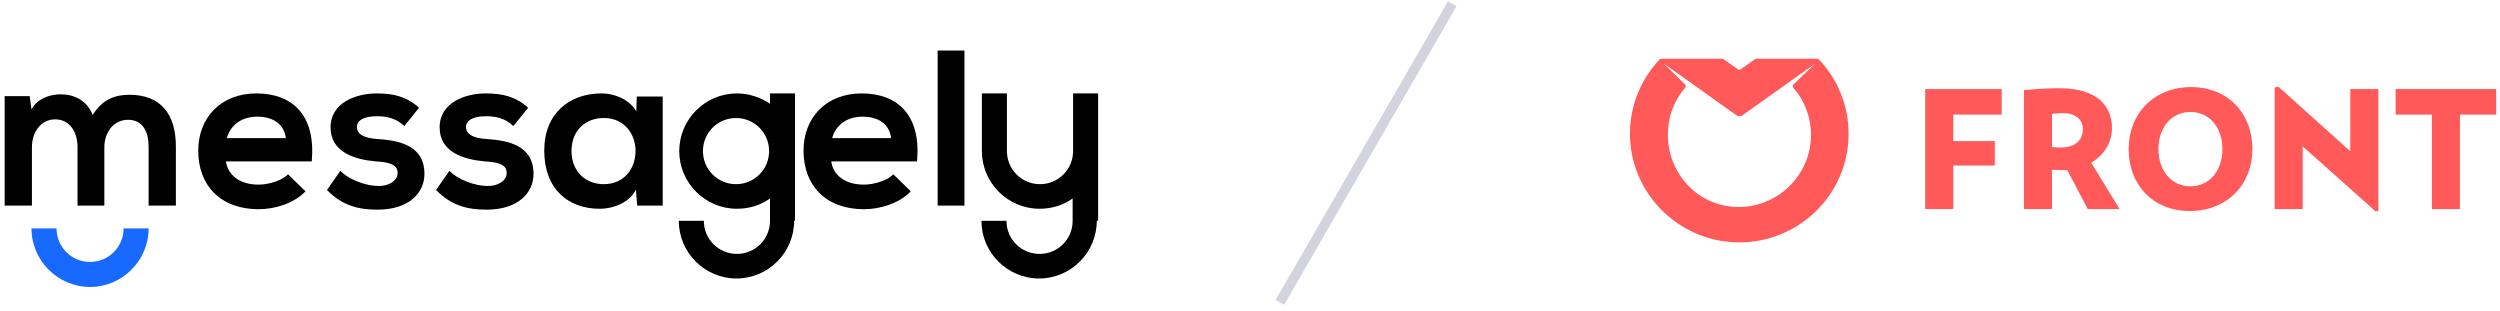 <svg width="394" height="49" viewBox="0 0 394 49" fill="none" xmlns="http://www.w3.org/2000/svg">
<path fill-rule="evenodd" clip-rule="evenodd" d="M276.814 9.258C276.715 9.258 276.619 9.294 276.544 9.359L274.379 10.886C274.224 11.02 273.994 11.02 273.84 10.886L271.674 9.359C271.6 9.294 271.504 9.258 271.405 9.258H261.838C261.725 9.258 261.616 9.304 261.539 9.386C258.665 12.43 256.899 16.519 256.881 21.018C256.844 30.355 264.462 38.066 273.863 38.197C283.491 38.331 291.338 30.619 291.338 21.087C291.338 16.561 289.569 12.446 286.68 9.386C286.602 9.304 286.494 9.258 286.381 9.258H276.814ZM285.41 21.265C285.41 27.703 279.962 32.954 273.405 32.61C267.558 32.303 263.066 27.487 262.864 21.675C262.759 18.676 263.749 15.918 265.577 13.84C265.717 13.681 265.707 13.44 265.557 13.29L262.178 9.997L273.629 18.144C273.928 18.383 274.353 18.383 274.652 18.144L286.098 9.997L282.658 13.291C282.508 13.441 282.497 13.681 282.636 13.84C284.384 15.825 285.41 18.421 285.41 21.265Z" fill="#FF5959"/>
<path fill-rule="evenodd" clip-rule="evenodd" d="M303.416 32.947H307.832V26.084H314.378V22.239H307.832V18.059H315.469V14.035H303.416V32.947Z" fill="#FF5959"/>
<path fill-rule="evenodd" clip-rule="evenodd" d="M332.848 20.175C332.848 16.718 330.51 13.906 324.587 13.906C322.352 13.906 320.586 14.034 318.976 14.215V32.947H323.392V26.755C324.015 26.78 324.379 26.806 325.028 26.806C325.289 26.806 325.522 26.806 325.782 26.78L329.029 32.947H334.042L329.575 25.645C331.627 24.432 332.848 22.42 332.848 20.175ZM324.795 23.246C324.275 23.246 323.963 23.22 323.392 23.168V17.956C324.015 17.853 324.431 17.827 325.106 17.827C327.003 17.827 328.25 18.756 328.25 20.33C328.25 22.239 326.899 23.246 324.795 23.246Z" fill="#FF5959"/>
<path fill-rule="evenodd" clip-rule="evenodd" d="M345.316 13.725C339.42 13.725 335.471 17.931 335.471 23.504C335.471 29.051 339.238 33.257 345.135 33.257C351.006 33.257 354.98 29.051 354.98 23.504C354.98 17.931 351.187 13.725 345.316 13.725ZM345.213 29.361C342.2 29.361 340.173 26.884 340.173 23.504C340.173 20.098 342.2 17.647 345.213 17.647C348.226 17.647 350.252 20.098 350.252 23.504C350.252 26.884 348.226 29.361 345.213 29.361Z" fill="#FF5959"/>
<path fill-rule="evenodd" clip-rule="evenodd" d="M370.409 23.839L359.083 13.673L358.485 13.776V32.947H362.902V23.065L374.383 33.308L374.825 33.231V14.035H370.409V23.839Z" fill="#FF5959"/>
<path fill-rule="evenodd" clip-rule="evenodd" d="M377.553 14.035V18.059H383.268V32.947H387.684V18.059H393.399V14.035H377.553Z" fill="#FF5959"/>
<path fill-rule="evenodd" clip-rule="evenodd" d="M49.136 25.362C49.771 18.246 46.178 14.723 40.4 14.723C34.834 14.723 31.241 18.528 31.241 23.741C31.241 29.237 34.764 32.971 40.753 32.971C43.359 32.971 46.318 32.055 48.15 30.153L45.403 27.475C44.416 28.462 42.373 29.096 40.753 29.096C37.723 29.096 35.891 27.546 35.609 25.432H49.136V25.362ZM125.155 34.803C125.155 39.805 121.069 43.891 116.067 43.891C111.065 43.891 106.978 39.805 106.978 34.803H110.924C110.924 37.691 113.249 40.016 116.137 40.016C119.026 40.016 121.351 37.691 121.351 34.803V31.28C119.871 32.337 118.11 32.9 116.137 32.9C111.135 32.9 107.049 28.814 107.049 23.812C107.049 18.81 111.135 14.723 116.137 14.723C118.039 14.723 119.871 15.357 121.351 16.344V14.723H125.296V23.812V34.803H125.155ZM172.852 34.803C172.852 39.805 168.766 43.891 163.763 43.891C158.761 43.891 154.675 39.805 154.675 34.803H158.62C158.62 37.691 160.945 40.016 163.834 40.016C166.722 40.016 169.047 37.691 169.047 34.803V31.28C167.568 32.337 165.806 32.9 163.834 32.9C158.832 32.9 154.745 28.814 154.745 23.812V14.723H158.691V23.812C158.691 26.7 161.016 29.025 163.904 29.025C166.793 29.025 169.118 26.7 169.118 23.812V14.723H173.063V23.812V34.803H172.852ZM16.446 32.407V23.178C16.446 20.923 17.855 18.88 20.18 18.88C22.505 18.88 23.421 20.782 23.421 23.107V32.407H27.719V23.107C27.719 17.964 25.323 14.935 20.392 14.935C18.137 14.935 16.165 15.639 14.615 18.105C13.628 15.71 11.585 14.864 9.542 14.864C7.922 14.864 5.878 15.498 4.963 17.26L4.681 15.146H0.735V32.407H5.033V23.178C5.033 20.923 6.372 18.81 8.697 18.81C11.021 18.81 12.219 20.853 12.219 23.178V32.407H16.446ZM115.996 18.598C113.108 18.598 110.783 20.923 110.783 23.812C110.783 26.7 113.108 29.025 115.996 29.025C118.885 29.025 121.21 26.7 121.21 23.812C121.21 20.923 118.885 18.598 115.996 18.598ZM147.771 7.96V32.407H151.998V7.96H147.771ZM144.53 25.362C145.164 18.246 141.571 14.723 135.794 14.723C130.228 14.723 126.635 18.528 126.635 23.741C126.635 29.237 130.157 32.971 136.146 32.971C138.753 32.971 141.712 32.055 143.543 30.153L140.796 27.475C139.809 28.462 137.766 29.096 136.146 29.096C133.116 29.096 131.285 27.546 131.003 25.432H144.53V25.362ZM131.144 21.769C131.778 19.514 133.68 18.387 135.934 18.387C138.4 18.387 140.162 19.514 140.443 21.769H131.144ZM100.285 17.542C99.299 15.851 97.115 14.723 94.79 14.723C89.788 14.723 85.772 17.823 85.772 23.741C85.772 29.8 89.576 32.971 94.649 32.9C96.551 32.9 99.299 31.914 100.215 29.871L100.426 32.407H104.442V15.217H100.356L100.285 17.542ZM95.142 18.598C101.835 18.598 101.835 29.025 95.142 29.025C92.324 29.025 90.07 27.053 90.07 23.812C90.07 20.501 92.324 18.598 95.142 18.598ZM83.236 16.978C81.263 15.217 79.22 14.723 76.543 14.723C73.372 14.723 69.286 16.133 69.286 20.078C69.286 24.023 73.161 25.151 76.402 25.432C78.868 25.573 79.854 26.066 79.854 27.264C79.854 28.532 78.374 29.378 76.754 29.307C74.852 29.307 72.034 28.25 70.836 26.912L68.722 29.941C71.259 32.548 73.936 33.041 76.684 33.041C81.615 33.041 84.081 30.434 84.081 27.405C84.081 22.826 79.924 22.121 76.684 21.91C74.499 21.769 73.443 21.135 73.443 20.007C73.443 18.951 74.57 18.317 76.613 18.317C78.234 18.317 79.643 18.669 80.911 19.866L83.236 16.978ZM66.045 16.978C64.073 15.217 62.029 14.723 59.352 14.723C56.182 14.723 52.096 16.133 52.096 20.078C52.096 24.023 55.97 25.151 59.211 25.432C61.677 25.573 62.663 26.066 62.663 27.264C62.663 28.532 61.184 29.378 59.563 29.307C57.661 29.307 54.843 28.25 53.645 26.912L51.532 29.941C54.068 32.548 56.745 33.041 59.493 33.041C64.425 33.041 66.891 30.434 66.891 27.405C66.891 22.826 62.734 22.121 59.493 21.91C57.309 21.769 56.252 21.135 56.252 20.007C56.252 18.951 57.38 18.317 59.423 18.317C61.043 18.317 62.452 18.669 63.72 19.866L66.045 16.978ZM35.75 21.769C36.385 19.514 38.287 18.387 40.541 18.387C43.007 18.387 44.768 19.514 45.05 21.769H35.75Z" fill="black"/>
<path fill-rule="evenodd" clip-rule="evenodd" d="M23.422 35.996C23.422 41.068 19.265 45.225 14.192 45.225C9.12 45.225 4.963 41.068 4.963 35.996H8.908C8.908 38.884 11.233 41.28 14.192 41.28C17.081 41.28 19.476 38.955 19.476 35.996H23.422Z" fill="#1769FF"/>
<line x1="228.88" y1="0.584" x2="201.708" y2="47.649" stroke="#D3D3DE" stroke-width="1.553"/>
</svg>
